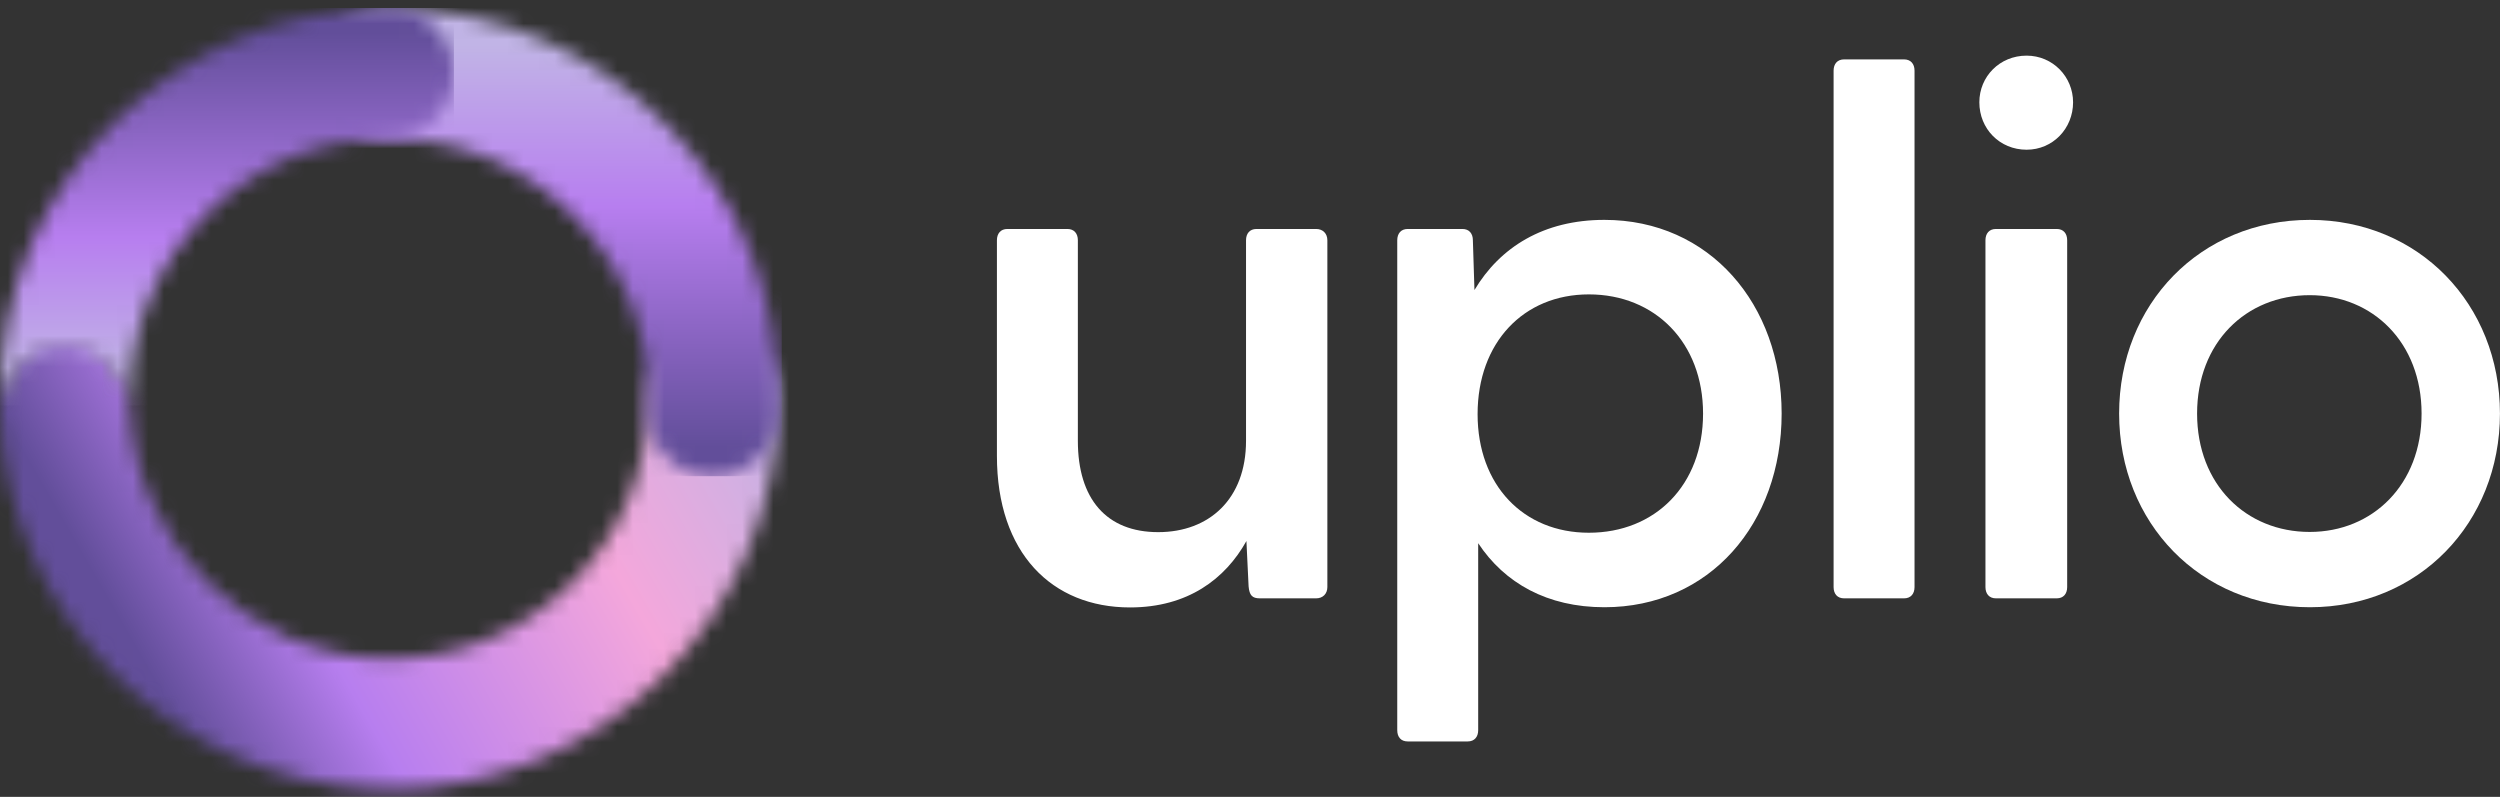 <svg width="160" height="51" viewBox="0 0 160 51" fill="none" xmlns="http://www.w3.org/2000/svg">
<rect x="0" y="0" width="160" height="51" fill="#333333" stroke="none"/>
<mask id="mask0_1190_16628" style="mask-type:luminance" maskUnits="userSpaceOnUse" x="0" y="21" width="50" height="30">
<path d="M4.038 21.332C1.744 21.421 -0.071 24.166 0.017 26.468C0.509 39.432 11.007 49.981 23.937 50.475C24.265 50.487 24.593 50.5 24.92 50.5C31.398 50.5 37.498 48.033 42.173 43.518C47.089 38.762 49.811 32.362 49.811 25.506C49.811 23.204 47.946 21.332 45.652 21.332C43.358 21.332 41.493 23.204 41.493 25.506C41.493 30.073 39.691 34.335 36.401 37.51C33.125 40.672 28.827 42.316 24.24 42.152C15.783 41.836 8.625 34.651 8.31 26.164C8.222 23.875 6.331 21.345 4.075 21.345C4.063 21.332 4.05 21.332 4.038 21.332Z" fill="white"/>
</mask>
<g mask="url(#mask0_1190_16628)">
<path d="M-12.662 28.631L37.321 -0.335L62.363 43.202L12.38 72.167L-12.662 28.631Z" fill="url(#paint0_linear_1190_16628)"/>
</g>
<mask id="mask1_1190_16628" style="mask-type:luminance" maskUnits="userSpaceOnUse" x="20" y="0" width="30" height="31">
<path d="M20.745 4.687C20.745 6.989 22.61 8.861 24.904 8.861C29.453 8.861 33.7 10.67 36.864 13.971C40.014 17.26 41.665 21.598 41.489 26.177C41.401 28.479 43.19 30.414 45.484 30.503C45.534 30.503 45.585 30.503 45.648 30.503C47.866 30.503 49.706 28.744 49.794 26.493C50.059 19.625 47.589 13.136 42.85 8.191C38.111 3.258 31.747 0.525 24.916 0.525C22.61 0.513 20.745 2.385 20.745 4.687Z" fill="white"/>
</mask>
<g mask="url(#mask1_1190_16628)">
<path d="M50.033 0.513H20.745V30.477H50.033V0.513Z" fill="url(#paint1_linear_1190_16628)"/>
</g>
<mask id="mask2_1190_16628" style="mask-type:luminance" maskUnits="userSpaceOnUse" x="0" y="0" width="30" height="26">
<path d="M7.299 7.836C2.599 12.554 0.002 18.828 0.002 25.506C0.002 25.645 0.002 25.823 0.015 25.949C0.028 25.772 0.091 25.544 0.128 25.367C0.544 23.584 2.082 22.23 3.998 22.154C6.178 22.116 8.068 23.735 8.282 25.911C8.295 25.785 8.308 25.645 8.308 25.506C8.308 21.054 10.034 16.88 13.172 13.73C16.31 10.581 20.469 8.848 24.905 8.848C27.199 8.848 29.064 6.976 29.064 4.674C29.064 2.372 27.199 0.5 24.905 0.5C18.251 0.513 12 3.118 7.299 7.836Z" fill="white"/>
</mask>
<g mask="url(#mask2_1190_16628)">
<path d="M29.052 0.513H0.002V25.949H29.052V0.513Z" fill="url(#paint2_linear_1190_16628)"/>
</g>
<path d="M63.803 29.175V15.375C63.803 14.945 64.043 14.654 64.471 14.654H68.315C68.744 14.654 68.983 14.945 68.983 15.375V28.213C68.983 31.932 70.811 34.057 74.125 34.057C77.389 34.057 79.746 31.932 79.746 28.213V15.375C79.746 14.945 79.985 14.654 80.414 14.654H84.232C84.661 14.654 84.951 14.945 84.951 15.375V37.573C84.951 38.003 84.661 38.294 84.232 38.294H80.628C80.149 38.294 79.96 38.105 79.91 37.523L79.771 34.626C78.422 37.042 76.028 38.876 72.323 38.876C67.32 38.876 63.803 35.398 63.803 29.175Z" fill="white"/>
<path d="M89.424 46.731V15.375C89.424 14.945 89.664 14.654 90.092 14.654H93.596C94.024 14.654 94.264 14.945 94.264 15.375L94.365 18.562C96.003 15.818 98.788 14.072 102.682 14.072C109.412 14.072 114.025 19.473 114.025 26.468C114.025 33.513 109.412 38.863 102.682 38.863C99.028 38.863 96.293 37.32 94.604 34.765V46.731C94.604 47.161 94.365 47.452 93.936 47.452H90.092C89.664 47.452 89.424 47.173 89.424 46.731ZM101.687 34.095C105.921 34.095 108.996 31.059 108.996 26.468C108.996 21.927 105.921 18.841 101.687 18.841C97.503 18.841 94.566 21.927 94.566 26.506C94.566 31.059 97.503 34.095 101.687 34.095Z" fill="white"/>
<path d="M117.35 37.573V4.522C117.35 4.092 117.59 3.801 118.018 3.801H121.862C122.29 3.801 122.53 4.092 122.53 4.522V37.573C122.53 38.003 122.29 38.294 121.862 38.294H118.018C117.59 38.294 117.35 38.003 117.35 37.573Z" fill="white"/>
<path d="M126.678 6.546C126.678 4.902 127.977 3.561 129.703 3.561C131.379 3.561 132.677 4.915 132.677 6.546C132.677 8.228 131.379 9.582 129.703 9.582C127.977 9.582 126.678 8.241 126.678 6.546ZM127.069 15.375C127.069 14.945 127.309 14.654 127.737 14.654H131.631C132.06 14.654 132.299 14.945 132.299 15.375V37.573C132.299 38.003 132.06 38.294 131.631 38.294H127.737C127.309 38.294 127.069 38.003 127.069 37.573V15.375Z" fill="white"/>
<path d="M135.624 26.468C135.624 19.473 140.816 14.072 147.836 14.072C154.805 14.072 159.997 19.473 159.997 26.468C159.997 33.462 154.805 38.863 147.836 38.863C140.816 38.863 135.624 33.462 135.624 26.468ZM147.823 34.044C151.856 34.044 154.981 31.009 154.981 26.468C154.981 21.927 151.856 18.891 147.823 18.891C143.74 18.891 140.614 21.927 140.614 26.468C140.614 31.009 143.74 34.044 147.823 34.044Z" fill="white"/>
<defs>
<linearGradient id="paint0_linear_1190_16628" x1="7.822" y1="45.785" x2="48.6" y2="22.327" gradientUnits="userSpaceOnUse">
<stop stop-color="#624E9A"/>
<stop offset="0.062" stop-color="#624E9A"/>
<stop offset="0.287" stop-color="#B77EEF"/>
<stop offset="0.681" stop-color="#F4A7DB"/>
<stop offset="1" stop-color="#C1B4E6"/>
</linearGradient>
<linearGradient id="paint1_linear_1190_16628" x1="35.39" y1="30.487" x2="35.39" y2="0.516" gradientUnits="userSpaceOnUse">
<stop stop-color="#624E9A"/>
<stop offset="0.062" stop-color="#624E9A"/>
<stop offset="0.577" stop-color="#B77EEF"/>
<stop offset="0.923" stop-color="#C1B4E6"/>
<stop offset="1" stop-color="#C1B4E6"/>
</linearGradient>
<linearGradient id="paint2_linear_1190_16628" x1="14.525" y1="0.51" x2="14.525" y2="25.944" gradientUnits="userSpaceOnUse">
<stop stop-color="#624E9A"/>
<stop offset="0.062" stop-color="#624E9A"/>
<stop offset="0.577" stop-color="#B77EEF"/>
<stop offset="0.923" stop-color="#C1B4E6"/>
<stop offset="1" stop-color="#C1B4E6"/>
</linearGradient>
</defs>
</svg>
